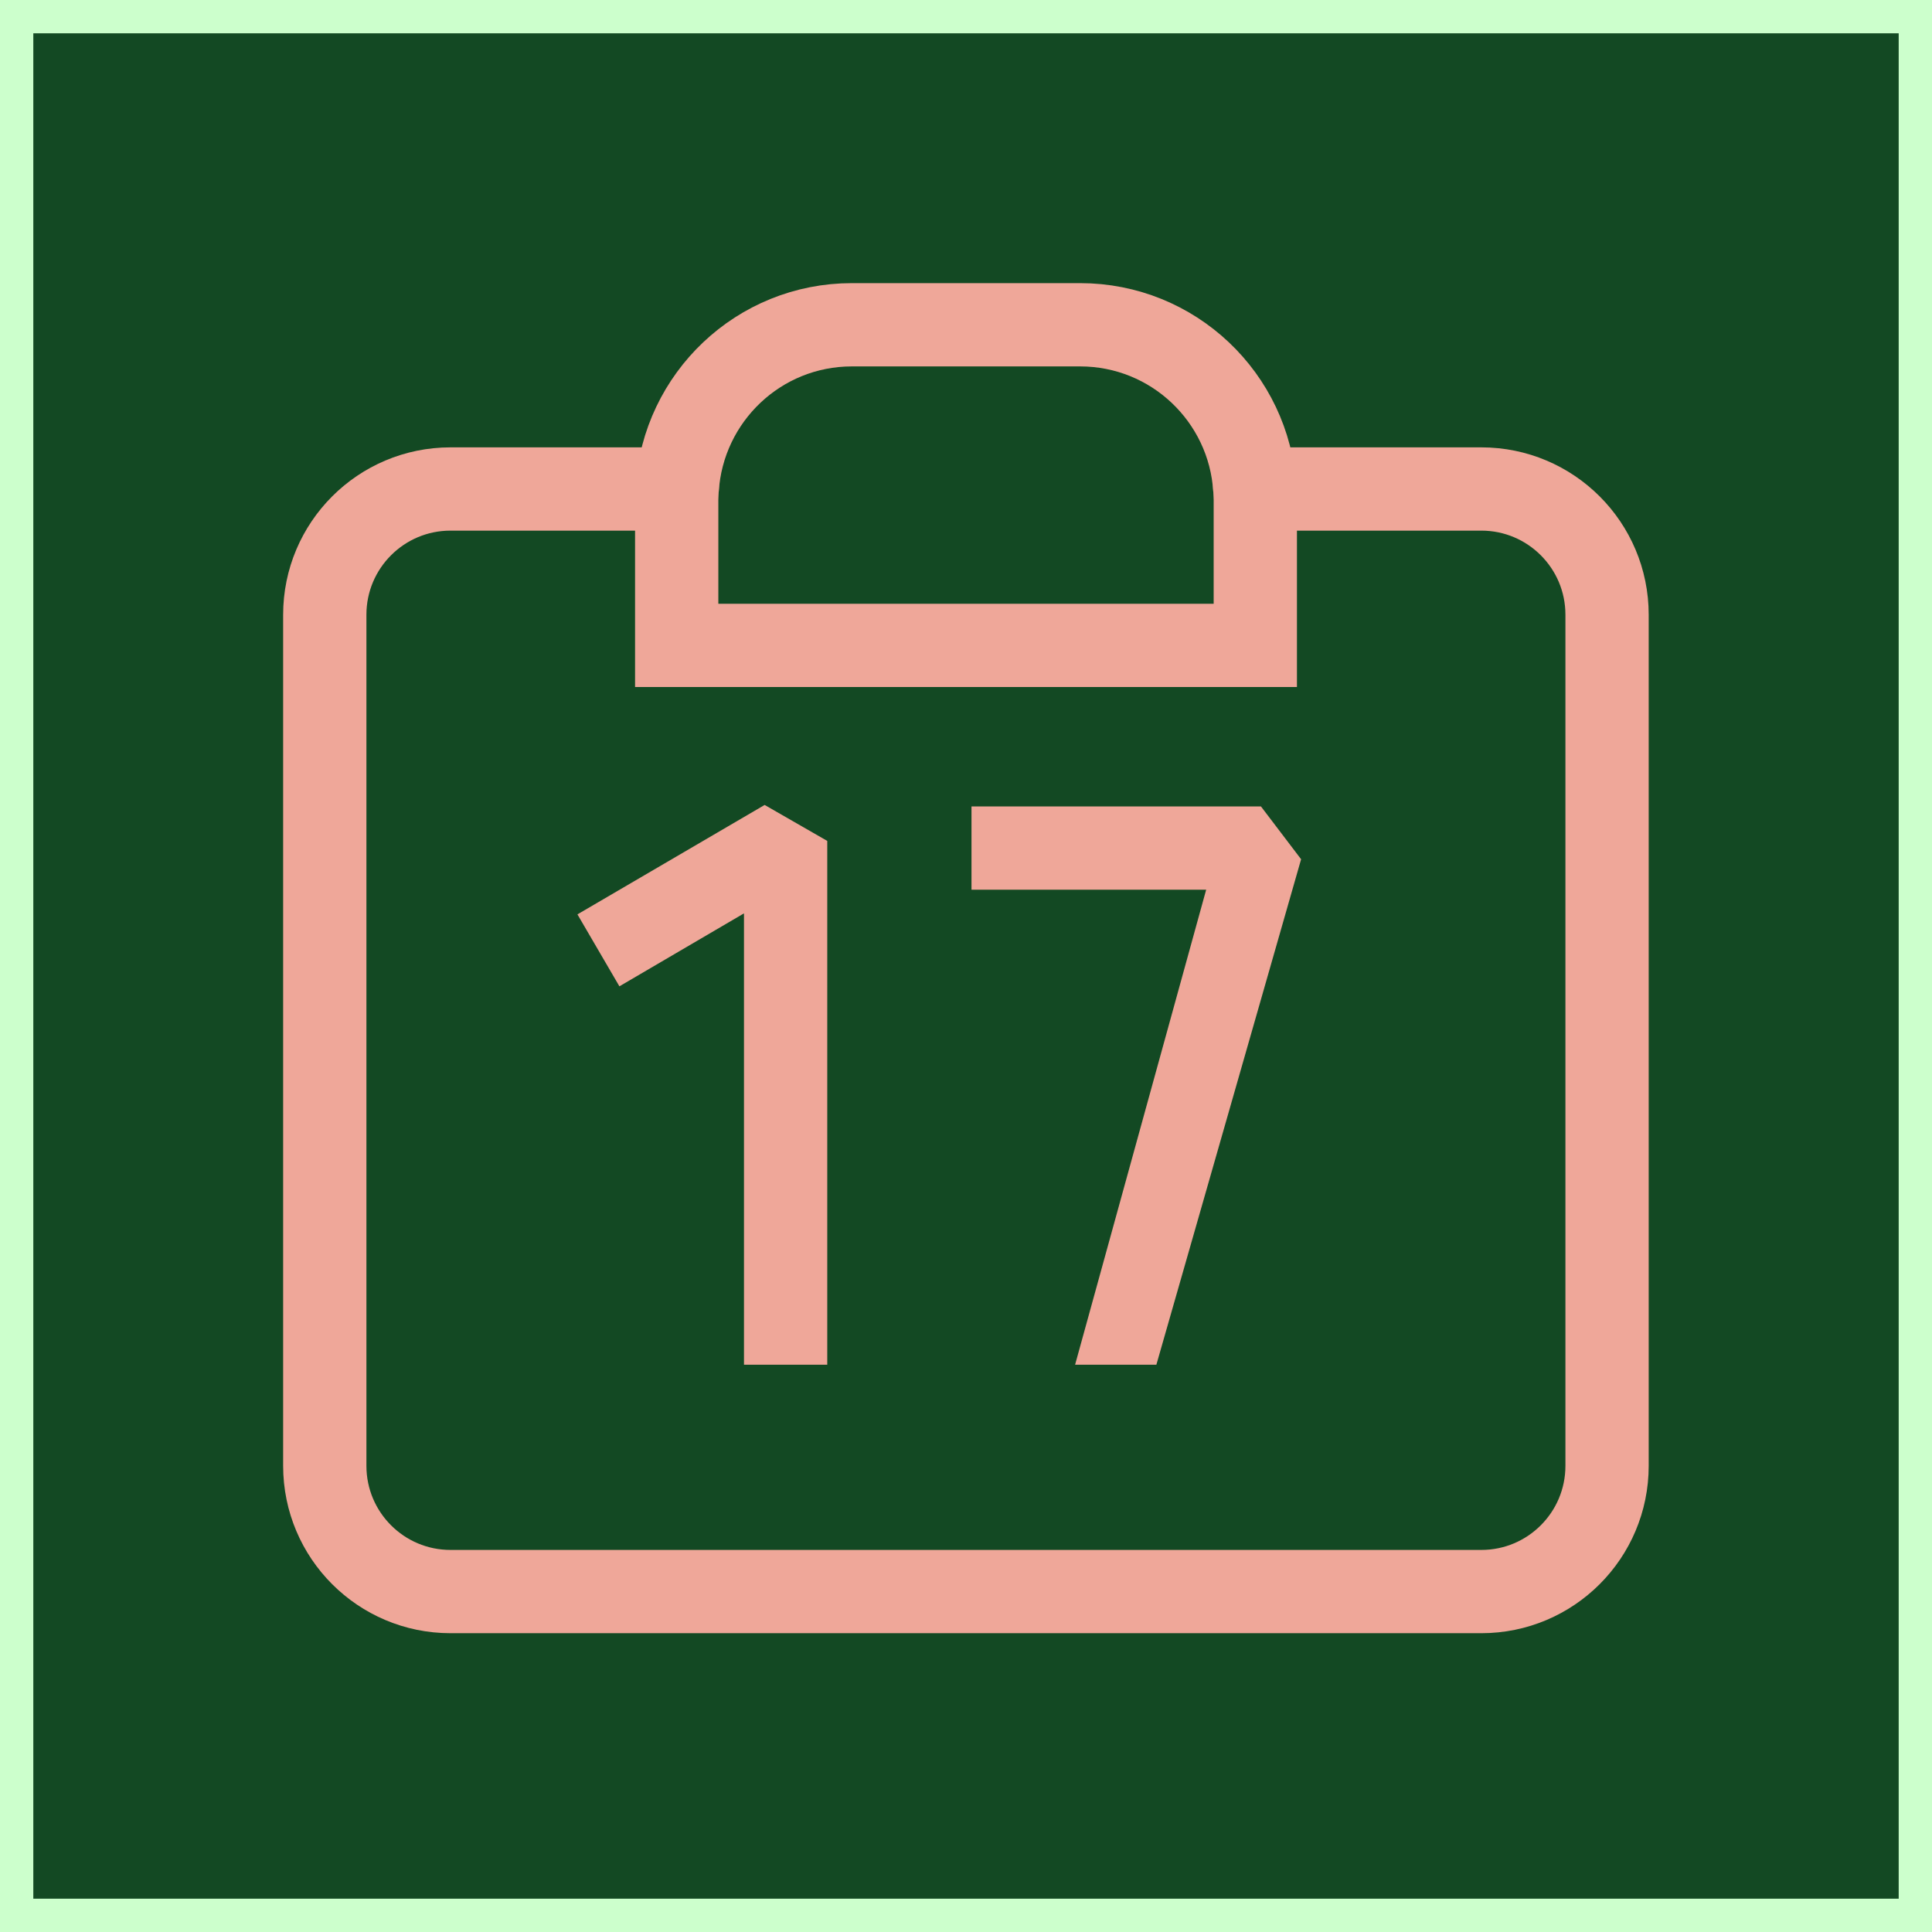 <svg fill="none" height="116" viewBox="0 0 116 116" width="116" xmlns="http://www.w3.org/2000/svg"><rect x="0" y="0" width="116" height="116" fill="#808080" stroke="none"/><path d="m1 1h114v114h-114z" fill="#134923" stroke="#cfc" stroke-width="2"/><path d="m88.95 29.36h-13.61c.01.22.03.44.03.66v8.73h-34.74v-8.73c0-.22.02-.44.03-.66h-13.61c-4.17 0-7.55 3.38-7.55 7.55v51.1c0 4.17 3.38 7.55 7.55 7.55h61.89c4.17 0 7.55-3.38 7.55-7.55v-51.1c0-4.17-3.38-7.55-7.55-7.55z" stroke="#efa799" stroke-miterlimit="10" stroke-width="5"/><path d="m75.34 29.36c-.34-5.5-4.9-9.86-10.49-9.86h-13.7c-5.59 0-10.14 4.36-10.49 9.86" stroke="#efa799" stroke-miterlimit="10" stroke-width="5"/><g fill="#efa799"><path d="m49.67 81.94h-5v-27.1l-7.48 4.38-2.52-4.32 11.24-6.57 3.76 2.16z"/><path d="m69.43 81.94h-4.88l7.87-28.52h-14.09v-5h17.38l2.41 3.17z"/></g></svg>